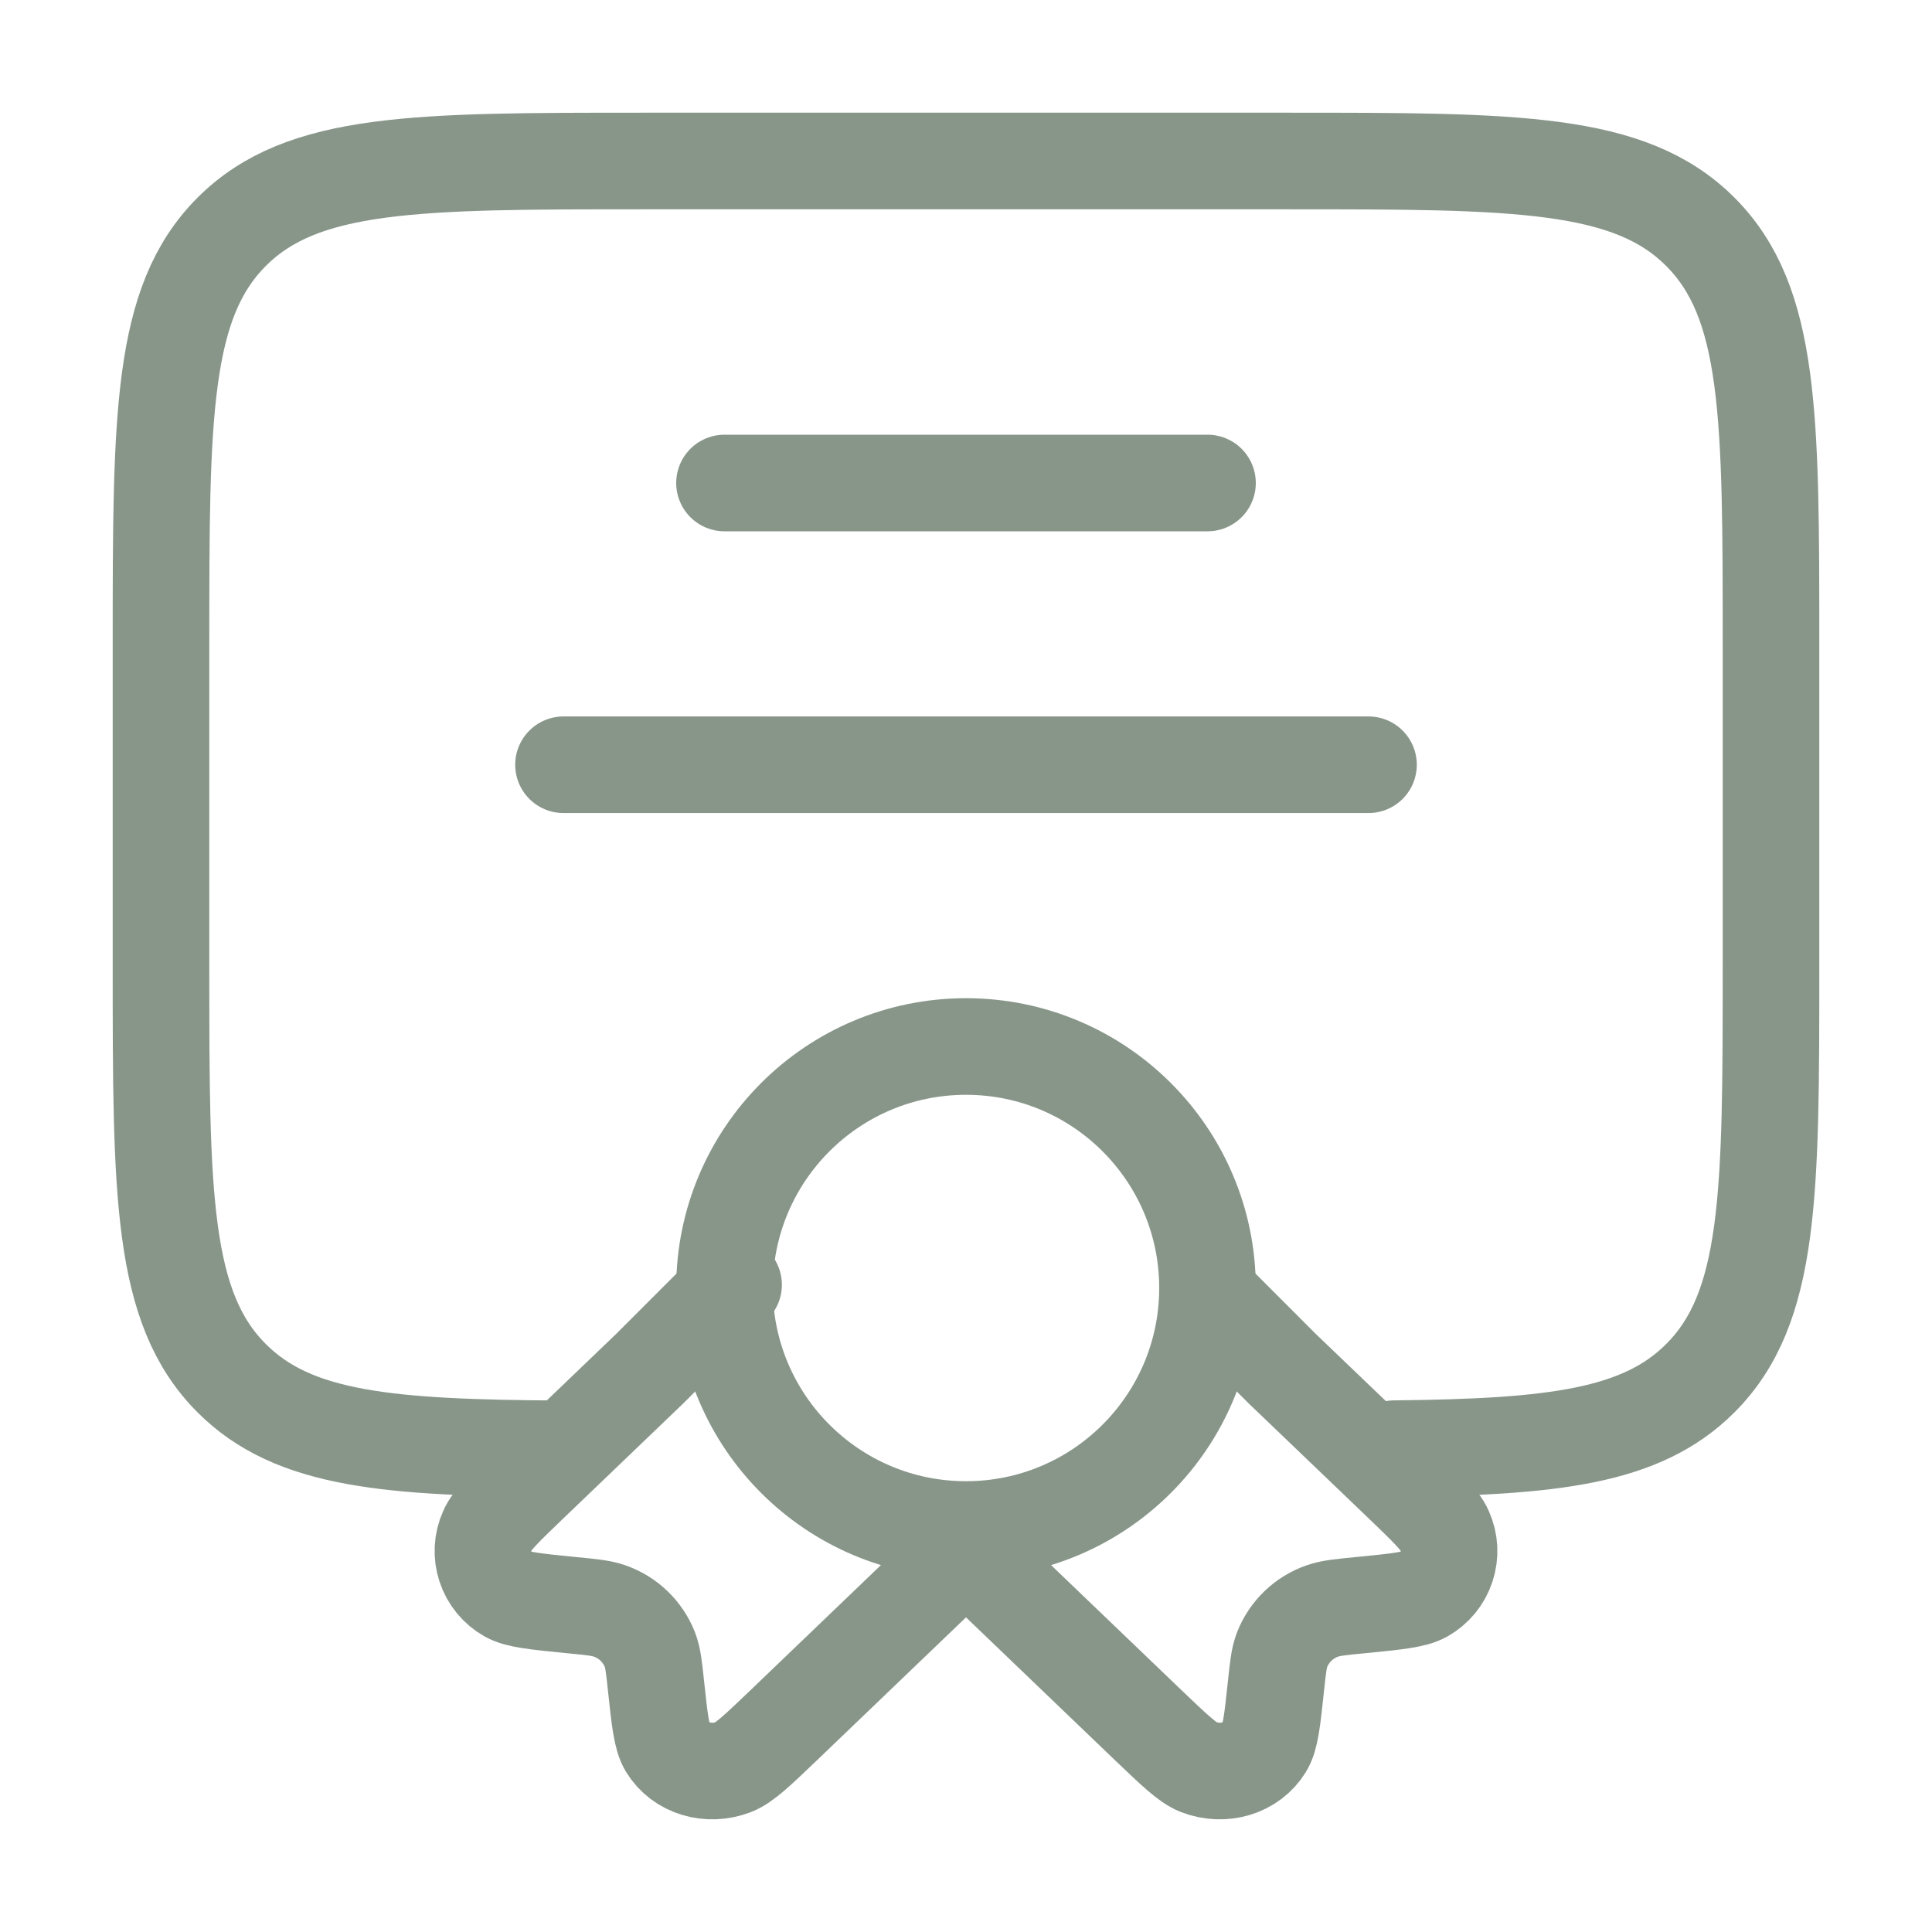 <svg width="60" height="60" viewBox="0 0 60 60" fill="none" xmlns="http://www.w3.org/2000/svg">
<path d="M30 47.5C34.142 47.5 37.5 44.142 37.5 40C37.5 35.858 34.142 32.5 30 32.5C25.858 32.5 22.5 35.858 22.5 40C22.5 44.142 25.858 47.5 30 47.5Z" stroke="#88968A" stroke-width="3" stroke-linecap="round" stroke-linejoin="round"/>
<path d="M22.782 39.9L20.183 42.5L16.488 46.043C15.678 46.82 15.273 47.208 15.133 47.538C14.975 47.889 14.954 48.286 15.075 48.651C15.195 49.017 15.447 49.324 15.783 49.513C16.087 49.685 16.64 49.738 17.74 49.848C18.36 49.908 18.672 49.938 18.933 50.03C19.215 50.129 19.473 50.286 19.689 50.494C19.904 50.701 20.073 50.952 20.183 51.23C20.28 51.48 20.312 51.778 20.375 52.375C20.488 53.43 20.545 53.958 20.725 54.25C21.135 54.918 22.003 55.18 22.785 54.875C23.128 54.738 23.532 54.35 24.343 53.575L30 48.15L35.657 53.575C36.468 54.35 36.873 54.738 37.215 54.875C37.998 55.18 38.865 54.918 39.275 54.25C39.455 53.958 39.513 53.43 39.625 52.375C39.688 51.778 39.72 51.48 39.818 51.23C39.927 50.952 40.096 50.701 40.311 50.494C40.527 50.286 40.785 50.129 41.068 50.03C41.33 49.938 41.64 49.908 42.26 49.848C43.36 49.74 43.913 49.685 44.218 49.513C44.553 49.324 44.805 49.017 44.925 48.651C45.045 48.286 45.025 47.889 44.867 47.538C44.727 47.208 44.322 46.82 43.513 46.043L39.815 42.5L37.5 40.183" stroke="#88968A" stroke-width="3" stroke-linecap="round" stroke-linejoin="round"/>
<path d="M43.3 44.99C48.23 44.938 50.98 44.627 52.803 42.803C55 40.608 55 37.07 55 30V20C55 12.93 55 9.393 52.803 7.197C50.608 5 47.07 5 40 5H20C12.93 5 9.393 5 7.197 7.197C5 9.393 5 12.93 5 20V30C5 37.07 5 40.608 7.197 42.803C9.117 44.725 12.062 44.965 17.5 44.995" stroke="#88968A" stroke-width="3" stroke-linecap="round" stroke-linejoin="round"/>
<path d="M22.5 15H37.5M17.5 23.75H42.5" stroke="#88968A" stroke-width="3" stroke-linecap="round" stroke-linejoin="round"/>
</svg>
